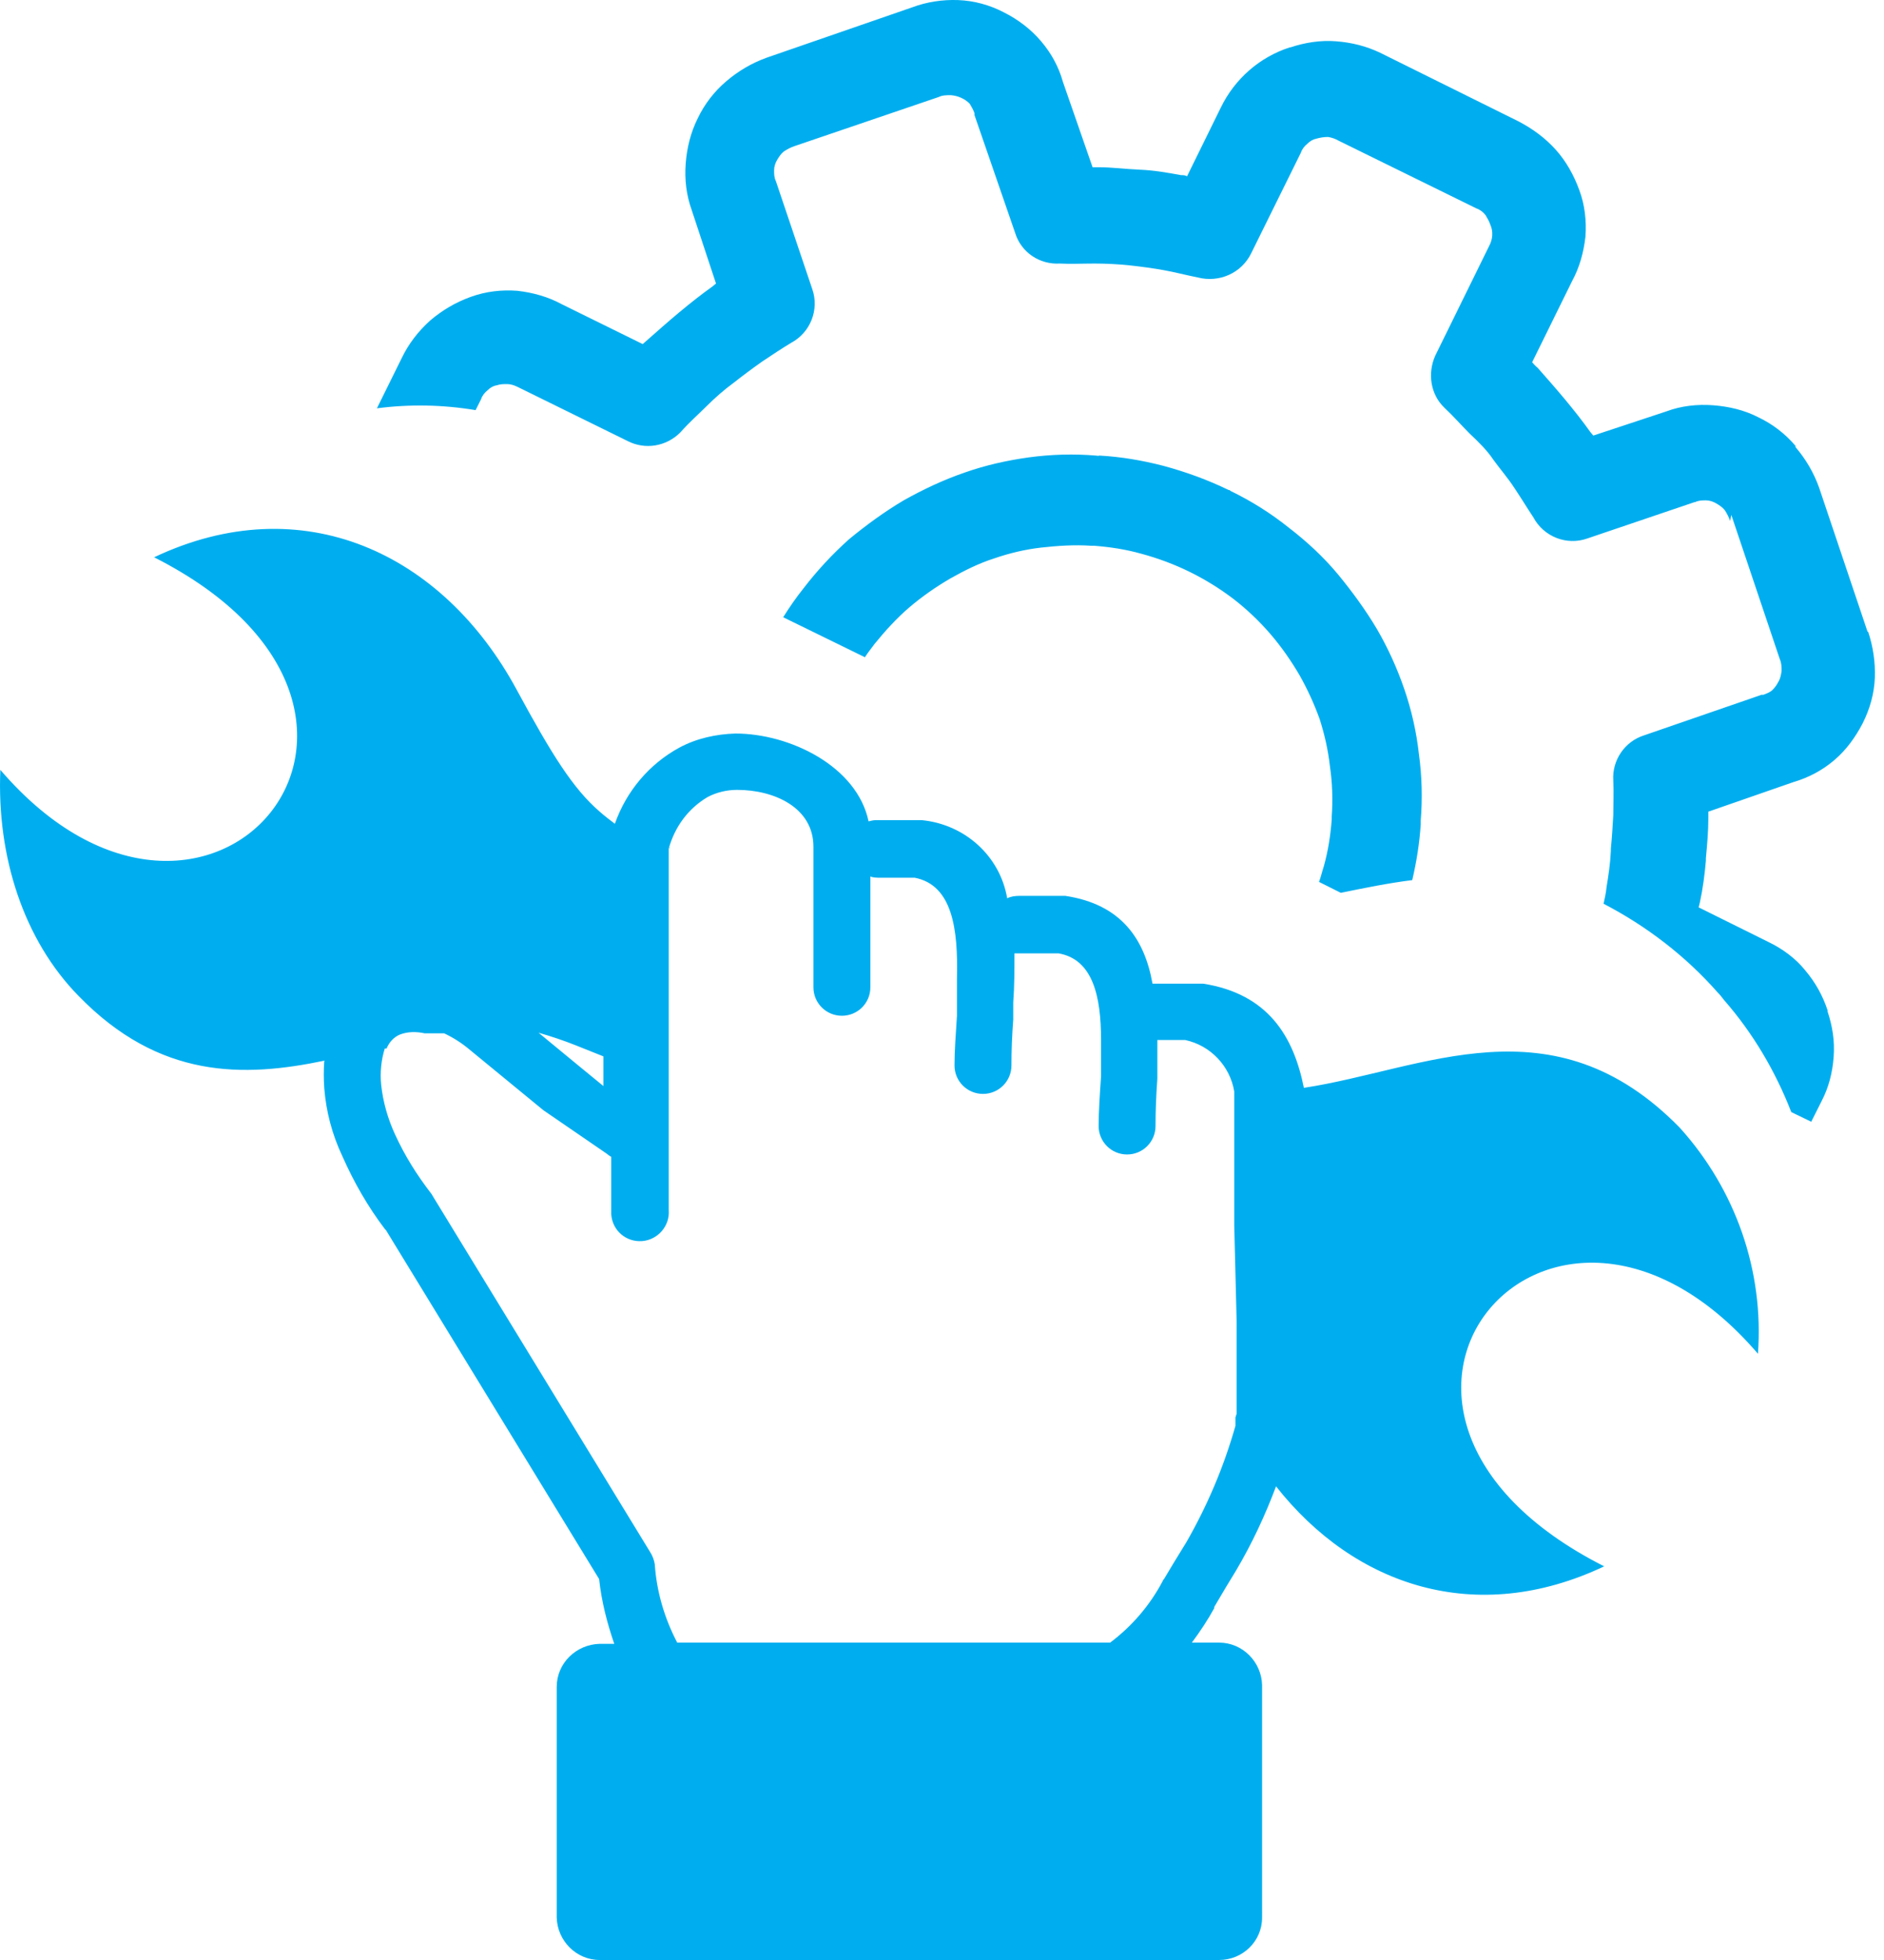 <?xml version="1.0" encoding="UTF-8"?>
<svg xmlns="http://www.w3.org/2000/svg" width="50" height="52" viewBox="0 0 50 52" fill="none">
  <path d="M16.013 28.026L15.29 27.737C14.968 27.608 14.631 27.496 14.293 27.399L15.386 28.299L16.013 28.813V28.026ZM17.748 22.482V32.107C17.78 32.525 17.459 32.895 17.041 32.927C16.623 32.959 16.254 32.654 16.222 32.22C16.222 32.188 16.222 32.139 16.222 32.107V30.693C16.222 30.693 16.141 30.645 16.109 30.613L14.422 29.456L12.445 27.833C12.253 27.672 12.028 27.528 11.787 27.415H11.273C11.048 27.367 10.823 27.367 10.614 27.447C10.453 27.512 10.325 27.656 10.26 27.817H10.212C10.116 28.122 10.083 28.46 10.116 28.781C10.164 29.231 10.292 29.681 10.485 30.099C10.742 30.661 11.064 31.175 11.449 31.673C11.449 31.673 11.481 31.722 11.498 31.754L17.25 41.17C17.314 41.266 17.363 41.395 17.378 41.507C17.427 42.23 17.636 42.937 17.973 43.58H29.462C30.041 43.146 30.523 42.584 30.86 41.941C30.86 41.925 30.876 41.909 30.892 41.893C31.053 41.62 31.278 41.25 31.487 40.913C32.049 39.933 32.483 38.904 32.788 37.828V37.603L32.82 37.506V35.096L32.756 32.509C32.756 32.509 32.756 32.429 32.756 32.397V28.958C32.644 28.283 32.129 27.737 31.454 27.592H30.715V28.572V28.62C30.683 29.07 30.667 29.472 30.667 29.874C30.667 30.291 30.33 30.629 29.912 30.629C29.494 30.629 29.157 30.291 29.157 29.874C29.157 29.488 29.189 29.022 29.221 28.556V27.592C29.221 26.451 29.012 25.455 28.096 25.294H27.084C27.084 25.294 26.971 25.294 26.923 25.294C26.923 25.728 26.923 26.162 26.891 26.596V27.046C26.859 27.463 26.843 27.881 26.843 28.267C26.843 28.685 26.505 29.022 26.088 29.022C25.67 29.022 25.332 28.685 25.332 28.267C25.332 27.881 25.365 27.431 25.397 26.949V25.953C25.429 24.668 25.284 23.479 24.272 23.286H23.292C23.292 23.286 23.163 23.286 23.099 23.253V26.194C23.099 26.612 22.762 26.949 22.344 26.949C21.926 26.949 21.588 26.612 21.588 26.194V22.466C21.588 21.422 20.544 20.956 19.564 20.956C19.291 20.956 19.017 21.02 18.776 21.148C18.262 21.454 17.909 21.936 17.748 22.514L17.78 22.482H17.748ZM32.644 13.018C33.206 13.291 33.72 13.612 34.202 13.998C34.684 14.368 35.134 14.785 35.52 15.251C35.889 15.701 36.243 16.183 36.548 16.698C36.837 17.196 37.078 17.726 37.271 18.288C37.464 18.851 37.593 19.429 37.657 20.008C37.737 20.586 37.753 21.181 37.705 21.775C37.705 21.823 37.705 21.855 37.705 21.872C37.673 22.37 37.593 22.868 37.48 23.35C36.837 23.43 36.211 23.559 35.584 23.687L35.006 23.398C35.054 23.27 35.086 23.125 35.134 22.98C35.247 22.579 35.311 22.161 35.343 21.743C35.343 21.711 35.343 21.679 35.343 21.663C35.375 21.213 35.359 20.763 35.295 20.329C35.247 19.895 35.15 19.477 35.022 19.076C34.877 18.674 34.7 18.288 34.492 17.919C34.267 17.533 34.009 17.163 33.72 16.826C33.431 16.489 33.093 16.167 32.74 15.894C32.001 15.332 31.181 14.93 30.282 14.689C29.88 14.576 29.462 14.512 29.044 14.48C29.012 14.48 28.98 14.48 28.964 14.48C28.514 14.448 28.064 14.48 27.63 14.528C27.212 14.576 26.795 14.673 26.377 14.818C25.975 14.946 25.59 15.139 25.22 15.348C24.834 15.573 24.465 15.83 24.127 16.119C23.79 16.408 23.485 16.746 23.211 17.083C23.131 17.196 23.035 17.308 22.954 17.437L20.785 16.376C20.946 16.119 21.122 15.862 21.315 15.621C21.685 15.139 22.087 14.705 22.537 14.303C22.986 13.934 23.468 13.58 23.983 13.275C24.497 12.986 25.043 12.729 25.606 12.536C26.152 12.343 26.73 12.214 27.309 12.134C27.903 12.054 28.498 12.038 29.076 12.086C29.108 12.086 29.157 12.102 29.173 12.086C29.751 12.118 30.314 12.214 30.876 12.359C31.471 12.52 32.049 12.729 32.611 13.002H32.644V13.018ZM45.916 13.821C45.884 13.725 45.836 13.629 45.772 13.532C45.707 13.452 45.627 13.403 45.547 13.355C45.466 13.307 45.37 13.275 45.273 13.275C45.177 13.275 45.081 13.275 44.984 13.323H44.968L42.124 14.287C41.578 14.48 40.967 14.239 40.694 13.725C40.533 13.484 40.389 13.243 40.196 12.954C40.019 12.68 39.794 12.423 39.633 12.198C39.473 11.957 39.248 11.732 39.007 11.507C38.766 11.266 38.605 11.074 38.332 10.816C37.962 10.463 37.882 9.901 38.091 9.435L39.521 6.526C39.617 6.349 39.633 6.141 39.553 5.964C39.521 5.867 39.473 5.787 39.425 5.707C39.36 5.626 39.28 5.562 39.184 5.53L35.52 3.73C35.44 3.682 35.343 3.65 35.247 3.634C35.134 3.634 35.038 3.65 34.925 3.682C34.845 3.698 34.765 3.746 34.7 3.811C34.62 3.875 34.556 3.955 34.524 4.052L33.206 6.719C32.949 7.249 32.354 7.506 31.792 7.362C31.471 7.298 31.165 7.217 30.892 7.169C30.635 7.121 30.282 7.073 29.976 7.04C29.671 7.008 29.35 6.992 29.044 6.992C28.723 6.992 28.418 7.008 28.128 6.992C27.598 7.024 27.1 6.703 26.939 6.173L25.863 3.055V3.007C25.831 2.911 25.782 2.83 25.734 2.75C25.606 2.622 25.429 2.541 25.236 2.525C25.123 2.525 25.011 2.525 24.915 2.573L21.09 3.875C20.994 3.907 20.898 3.955 20.801 4.02C20.721 4.084 20.673 4.164 20.624 4.244C20.576 4.325 20.544 4.421 20.544 4.518C20.544 4.614 20.544 4.71 20.592 4.807L21.556 7.667C21.749 8.213 21.508 8.824 20.994 9.097C20.753 9.242 20.512 9.402 20.223 9.595C19.95 9.788 19.692 9.981 19.468 10.158C19.226 10.334 18.969 10.559 18.744 10.784C18.519 11.009 18.311 11.186 18.053 11.475C17.684 11.845 17.122 11.941 16.655 11.7L13.747 10.27C13.651 10.222 13.554 10.19 13.458 10.19C13.361 10.19 13.281 10.19 13.185 10.222C13.088 10.238 13.008 10.286 12.944 10.351C12.863 10.415 12.799 10.495 12.767 10.591L12.622 10.881C11.755 10.736 10.871 10.72 10.003 10.833L10.662 9.499C10.839 9.129 11.096 8.792 11.417 8.503C11.739 8.229 12.092 8.021 12.494 7.876C12.895 7.731 13.313 7.683 13.731 7.715C14.149 7.763 14.55 7.876 14.904 8.069L17.057 9.129L17.202 9.001C17.475 8.76 17.748 8.519 18.037 8.278C18.327 8.037 18.632 7.796 18.905 7.603L19.002 7.522L18.359 5.578C18.214 5.176 18.166 4.759 18.198 4.341C18.23 3.923 18.327 3.521 18.519 3.136C18.696 2.766 18.953 2.429 19.275 2.156C19.596 1.882 19.95 1.674 20.351 1.529L24.208 0.195C24.593 0.051 25.011 -0.014 25.429 0.002C25.847 0.018 26.264 0.131 26.634 0.324C27.02 0.517 27.357 0.774 27.63 1.095C27.903 1.416 28.096 1.77 28.209 2.172L28.996 4.437C28.996 4.437 29.108 4.437 29.157 4.437C29.51 4.437 29.864 4.486 30.249 4.502C30.635 4.518 30.988 4.582 31.342 4.646C31.39 4.646 31.454 4.646 31.503 4.678L32.403 2.847C32.772 2.091 33.431 1.513 34.234 1.256H34.25C34.636 1.127 35.054 1.063 35.456 1.095C35.873 1.127 36.259 1.224 36.629 1.4L40.292 3.216C40.662 3.409 40.999 3.65 41.288 3.971C41.562 4.277 41.77 4.646 41.915 5.048C42.06 5.434 42.108 5.867 42.076 6.285C42.028 6.703 41.915 7.105 41.722 7.458L40.662 9.611C40.662 9.611 40.758 9.724 40.806 9.756C41.047 10.029 41.288 10.302 41.529 10.591C41.77 10.881 42.011 11.186 42.204 11.459L42.285 11.556L44.229 10.913C44.615 10.768 45.048 10.72 45.466 10.752C45.884 10.784 46.302 10.881 46.671 11.074C47.041 11.25 47.378 11.507 47.651 11.829V11.861C47.925 12.182 48.134 12.536 48.278 12.938L49.564 16.762H49.58C49.708 17.148 49.773 17.565 49.757 17.983C49.74 18.401 49.628 18.802 49.435 19.188C49.242 19.558 49.001 19.895 48.68 20.168C48.359 20.442 47.989 20.634 47.603 20.747L45.338 21.534C45.338 21.534 45.338 21.663 45.338 21.711C45.338 22.064 45.306 22.418 45.273 22.771V22.836C45.241 23.205 45.193 23.575 45.113 23.944L45.081 24.073L46.928 24.989C47.298 25.166 47.652 25.423 47.909 25.744C48.182 26.066 48.375 26.419 48.503 26.805V26.837C48.632 27.222 48.696 27.624 48.664 28.042C48.632 28.46 48.535 28.845 48.343 29.215L48.069 29.761L47.539 29.504C47.121 28.427 46.527 27.415 45.755 26.532C45.707 26.467 45.643 26.387 45.579 26.323C44.727 25.358 43.699 24.571 42.558 23.977C42.59 23.832 42.622 23.687 42.638 23.527C42.686 23.237 42.735 22.916 42.751 22.579V22.514C42.783 22.193 42.799 21.904 42.815 21.631C42.815 21.341 42.831 21.004 42.815 20.699C42.783 20.168 43.12 19.67 43.634 19.509L46.752 18.433H46.8C46.88 18.401 46.977 18.369 47.041 18.304C47.105 18.24 47.153 18.176 47.202 18.079C47.25 17.999 47.266 17.903 47.282 17.806C47.282 17.694 47.282 17.597 47.234 17.485L45.948 13.661L45.916 13.821ZM8.621 28.138C6.468 28.588 4.235 28.636 2.081 26.419C0.635 24.941 -0.088 22.739 0.009 20.425C5.52 26.837 12.253 18.915 4.09 14.785C8.027 12.921 11.755 14.673 13.715 18.304C14.647 20.024 15.209 20.924 15.916 21.534C16.045 21.647 16.189 21.759 16.318 21.855C16.623 20.988 17.234 20.265 18.037 19.831C18.487 19.59 19.002 19.477 19.516 19.461C20.962 19.461 22.745 20.329 23.051 21.791C23.115 21.775 23.179 21.759 23.244 21.759H24.288C24.288 21.759 24.401 21.759 24.465 21.759C25.606 21.872 26.538 22.707 26.73 23.832C26.827 23.784 26.939 23.768 27.052 23.768H28.096C28.096 23.768 28.209 23.768 28.273 23.768C29.767 23.993 30.378 24.925 30.587 26.098H31.76C31.76 26.098 31.872 26.098 31.937 26.098C33.656 26.371 34.331 27.496 34.604 28.861C37.785 28.379 41.208 26.467 44.583 29.922C46.061 31.561 46.816 33.714 46.655 35.916C41.144 29.504 34.411 37.426 42.574 41.556C39.184 43.162 35.954 42.086 33.865 39.434C33.576 40.206 33.222 40.961 32.804 41.668C32.627 41.957 32.451 42.246 32.226 42.632C32.226 42.632 32.226 42.648 32.226 42.664C32.049 42.986 31.856 43.275 31.631 43.58H32.354C32.981 43.58 33.479 44.094 33.495 44.705V50.875C33.495 51.502 32.981 52 32.354 52H15.916C15.29 52 14.791 51.486 14.775 50.875V44.753C14.775 44.126 15.29 43.628 15.916 43.612H16.302C16.109 43.05 15.964 42.487 15.9 41.893L10.244 32.638L10.212 32.605C9.762 32.011 9.393 31.368 9.087 30.677C8.814 30.099 8.653 29.488 8.605 28.861C8.589 28.62 8.589 28.395 8.605 28.154L8.621 28.138Z" fill="#00AEEF"></path>
</svg>
